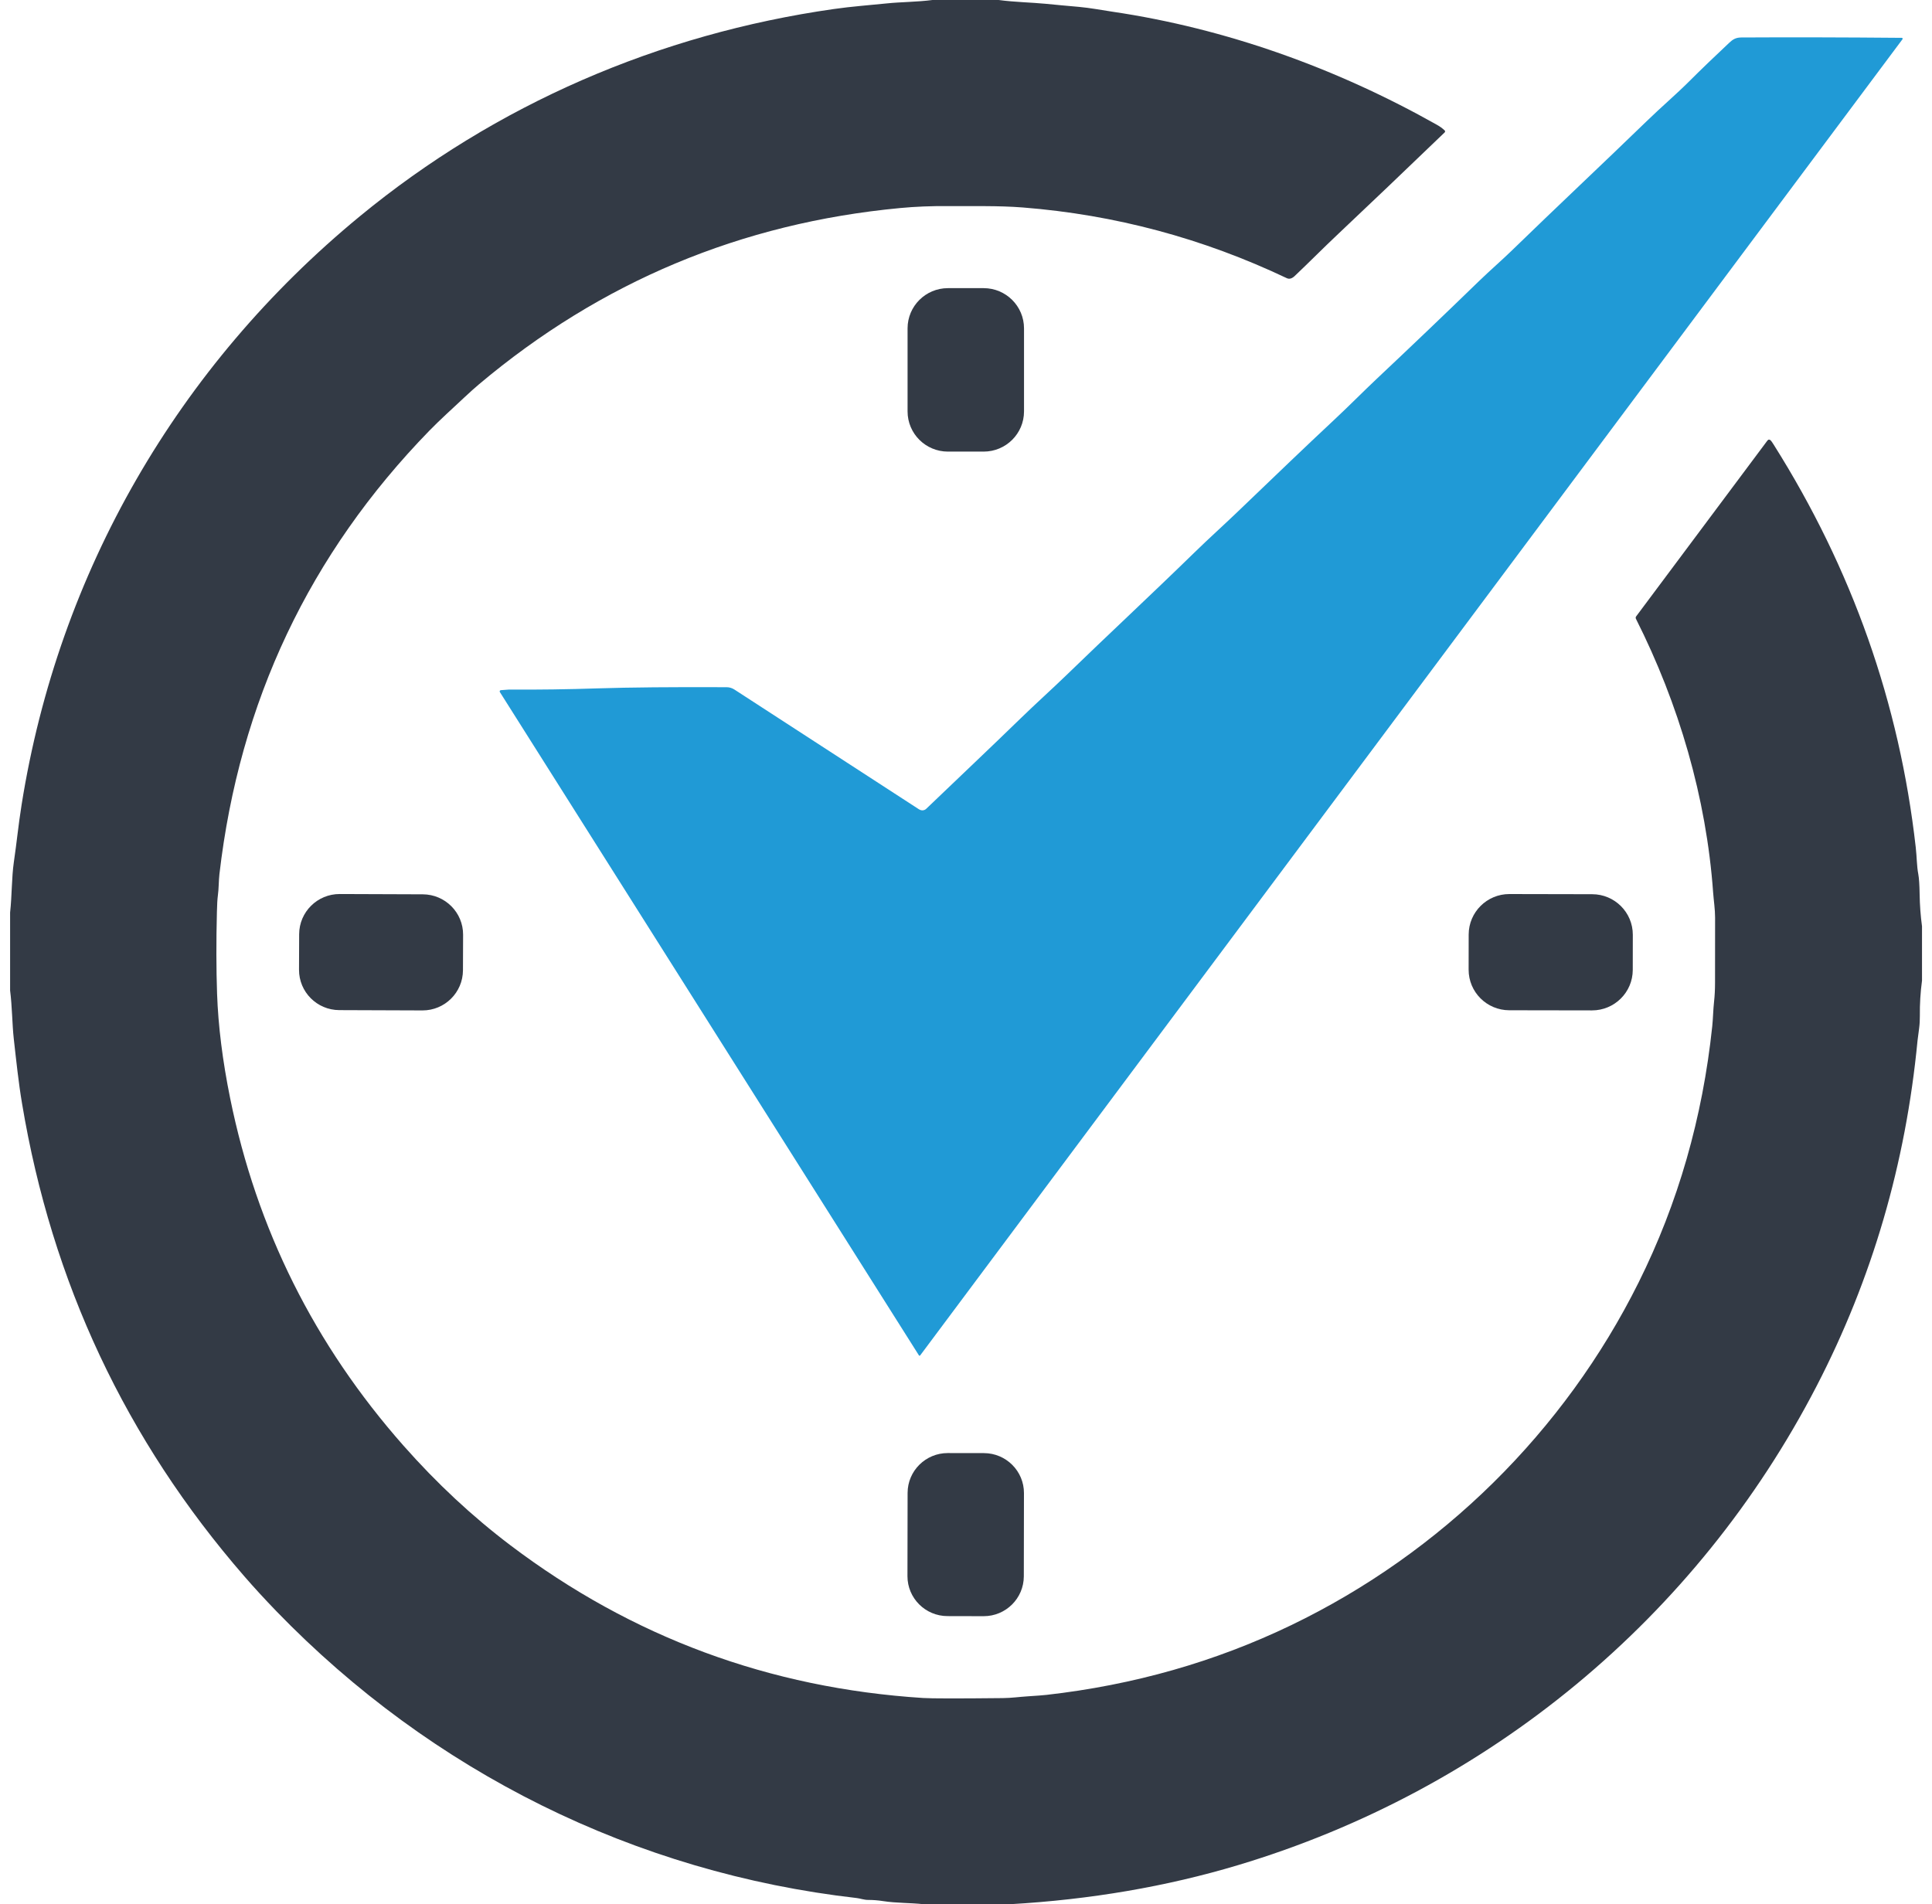 <?xml version="1.0" encoding="UTF-8"?> <svg xmlns="http://www.w3.org/2000/svg" width="70" height="69" viewBox="0 0 70 69" fill="none"><path d="M36.183 0C36.754 0.077 37.4 0.09 37.895 0.138C38.259 0.174 38.658 0.212 39.09 0.249C39.492 0.285 39.899 0.363 40.305 0.424C44.413 1.031 48.424 2.47 52.065 4.524C52.173 4.584 52.266 4.653 52.343 4.726C52.363 4.746 52.364 4.777 52.345 4.796C52.345 4.796 52.345 4.796 52.343 4.798C50.877 6.207 49.597 7.429 48.501 8.462C47.915 9.014 47.472 9.468 46.905 10.005C46.806 10.097 46.712 10.122 46.62 10.078C43.584 8.636 40.398 7.782 37.061 7.518C36.15 7.447 35.242 7.476 34.348 7.468C33.743 7.463 33.167 7.486 32.619 7.538C26.857 8.08 21.766 10.211 17.35 13.929C17.203 14.053 17.03 14.208 16.828 14.397C16.403 14.796 15.931 15.221 15.561 15.601C11.212 20.071 8.675 25.429 7.95 31.675C7.922 31.923 7.929 32.2 7.893 32.457C7.877 32.573 7.865 32.768 7.859 33.045C7.832 34.12 7.834 35.108 7.865 36.01C7.906 37.173 8.063 38.436 8.339 39.796C9.3 44.532 11.392 48.727 14.617 52.381C15.821 53.745 17.113 54.949 18.495 55.995C22.898 59.326 27.88 61.17 33.442 61.527C33.744 61.547 34.708 61.548 36.333 61.531C36.661 61.527 36.914 61.488 37.236 61.467C37.562 61.446 37.788 61.429 37.913 61.415C41.07 61.058 44.026 60.216 46.779 58.89C52.225 56.267 56.684 51.868 59.371 46.468C60.801 43.595 61.689 40.502 62.038 37.185C62.067 36.911 62.072 36.572 62.105 36.281C62.127 36.084 62.139 35.857 62.139 35.601C62.141 34.526 62.141 33.741 62.141 33.247C62.141 32.949 62.092 32.636 62.07 32.341C61.825 28.904 60.825 25.501 59.275 22.427C59.258 22.394 59.26 22.361 59.283 22.332L64.033 15.969C64.071 15.92 64.11 15.917 64.156 15.959C64.175 15.977 64.21 16.026 64.26 16.105C67.105 20.617 68.822 25.481 69.411 30.703C69.454 31.09 69.445 31.367 69.504 31.678C69.53 31.819 69.547 32.063 69.552 32.41C69.558 32.796 69.586 33.182 69.638 33.565V35.533C69.581 35.956 69.555 36.382 69.56 36.809C69.561 36.963 69.553 37.113 69.534 37.258C69.498 37.529 69.478 37.677 69.476 37.705C69.048 42.172 67.828 46.345 65.817 50.229C61.47 58.626 53.936 64.86 44.858 67.583C42.267 68.36 39.511 68.832 36.59 69H33.466C32.974 68.946 32.485 68.963 31.989 68.886C31.811 68.858 31.629 68.844 31.448 68.844C31.309 68.844 31.165 68.791 31.047 68.777C23 67.861 15.643 64.197 10.016 58.385C9.594 57.948 9.203 57.523 8.847 57.112C4.559 52.174 1.877 46.464 0.798 39.982C0.673 39.244 0.585 38.408 0.498 37.63C0.441 37.113 0.441 36.471 0.366 35.891V33.066C0.434 32.457 0.421 31.794 0.501 31.243C0.606 30.53 0.662 29.919 0.783 29.158C2.121 20.739 6.445 13.264 13.035 7.839C17.967 3.78 23.878 1.23 30.21 0.327C30.866 0.233 31.498 0.189 32.145 0.122C32.62 0.072 33.237 0.072 33.785 0H36.181L36.183 0Z" fill="#333A45"></path><path d="M33.308 29.33C33.388 29.382 33.493 29.371 33.56 29.306C34.844 28.073 35.804 27.173 36.973 26.036C37.526 25.498 38.123 24.962 38.624 24.477C40.117 23.029 41.718 21.541 43.276 20.021C43.779 19.529 44.367 19 44.808 18.576C46.46 16.993 47.186 16.292 48.354 15.199C48.871 14.717 49.407 14.173 49.88 13.728C51.13 12.552 52.371 11.366 53.603 10.17C53.981 9.804 54.431 9.414 54.782 9.072C56.369 7.528 58.031 5.973 59.663 4.39C60.188 3.88 60.736 3.414 61.2 2.95C61.626 2.525 62.112 2.057 62.658 1.545C62.792 1.42 62.898 1.36 63.093 1.358C64.82 1.348 66.758 1.352 68.904 1.371C68.922 1.371 68.937 1.387 68.937 1.405C68.937 1.412 68.935 1.418 68.93 1.423L33.344 49.108C33.324 49.134 33.306 49.132 33.29 49.105L18.111 25.077C18.098 25.055 18.105 25.028 18.126 25.015C18.133 25.011 18.139 25.008 18.146 25.008C18.33 24.994 18.427 24.987 18.437 24.987C19.503 24.994 20.579 24.979 21.666 24.943C22.805 24.907 24.359 24.892 26.324 24.901C26.425 24.901 26.523 24.93 26.608 24.985L33.306 29.332L33.308 29.33Z" fill="#209AD6"></path><path d="M35.639 10.441H34.345C33.538 10.441 32.883 11.094 32.883 11.898V14.908C32.883 15.712 33.538 16.364 34.345 16.364H35.639C36.447 16.364 37.102 15.712 37.102 14.908V11.898C37.102 11.094 36.447 10.441 35.639 10.441Z" fill="#333A45"></path><path d="M10.839 33.85L10.834 35.138C10.831 35.944 11.485 36.6 12.295 36.602L15.303 36.613C16.113 36.616 16.771 35.964 16.774 35.158L16.779 33.871C16.782 33.065 16.128 32.409 15.318 32.406L12.31 32.395C11.5 32.393 10.842 33.044 10.839 33.85Z" fill="#333A45"></path><path d="M53.213 33.862L53.211 35.136C53.21 35.947 53.868 36.605 54.682 36.607L57.681 36.612C58.495 36.613 59.156 35.957 59.158 35.147L59.16 33.872C59.161 33.062 58.503 32.403 57.688 32.402L54.69 32.396C53.876 32.395 53.215 33.051 53.213 33.862Z" fill="#333A45"></path><path d="M32.884 54.096L32.879 57.111C32.878 57.91 33.527 58.559 34.329 58.56L35.639 58.563C36.442 58.564 37.093 57.917 37.095 57.118L37.1 54.104C37.102 53.305 36.452 52.656 35.65 52.654L34.34 52.652C33.537 52.651 32.886 53.297 32.884 54.096Z" fill="#333A45"></path></svg> 